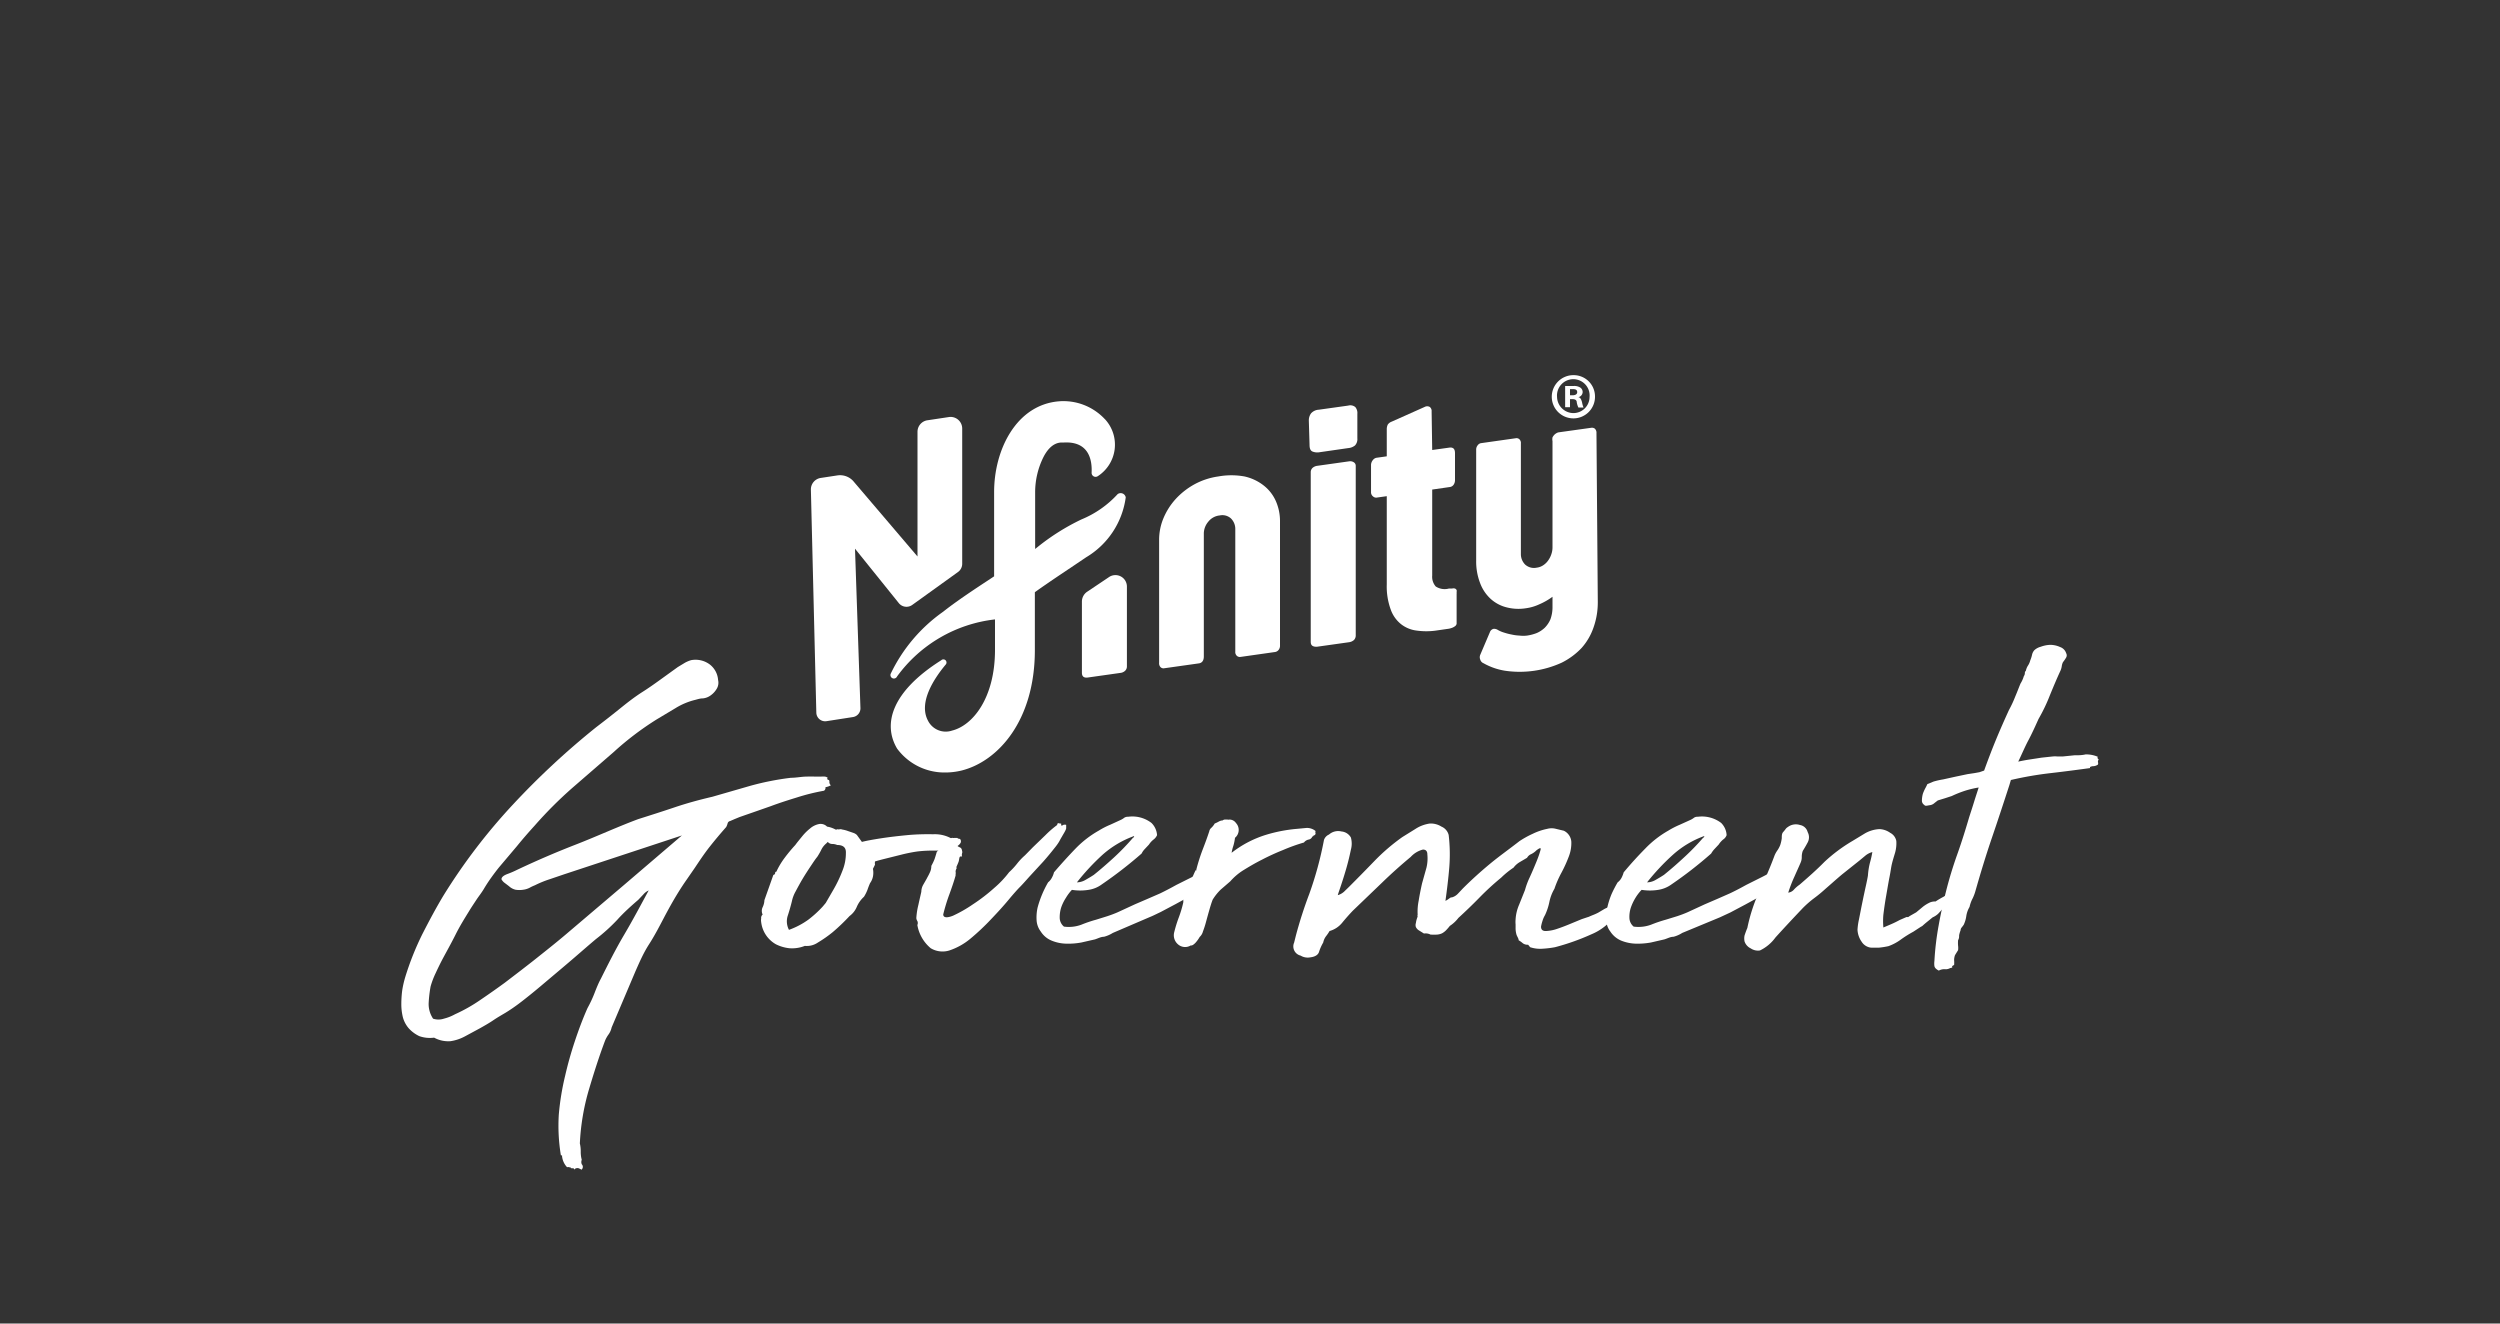 <svg xmlns="http://www.w3.org/2000/svg" id="Capa_1" data-name="Capa 1" viewBox="0 0 170 90"><rect x="0" y="0" width="170" height="90" fill="#333333" stroke="none"/><defs><style>.cls-1{fill:#fff;}</style></defs><title>iconos y logos Nfinity</title><path class="cls-1" d="M84,35.94a1,1,0,0,0-.3-.69.87.87,0,0,0-.76-.2,1.13,1.13,0,0,0-.78.43,1.26,1.26,0,0,0-.3.77v8.39c0,.28-.12.44-.34.47l-2.34.33a.29.29,0,0,1-.26-.07.38.38,0,0,1-.1-.3V36.69a3.82,3.82,0,0,1,.29-1.44,4.54,4.54,0,0,1,.83-1.31,5,5,0,0,1,1.27-1,4.75,4.75,0,0,1,1.63-.54,5,5,0,0,1,1.79,0,3.26,3.26,0,0,1,1.31.62,2.76,2.76,0,0,1,.82,1.06,3.37,3.37,0,0,1,.28,1.4v8.4a.46.46,0,0,1-.1.32.38.38,0,0,1-.26.14l-2.32.33a.3.3,0,0,1-.25-.07.35.35,0,0,1-.11-.29Z"></path><path class="cls-1" d="M89,28.59a.81.81,0,0,1,.15-.48.76.76,0,0,1,.53-.25l2-.28a.53.53,0,0,1,.48.1.62.62,0,0,1,.14.46V29.8a.63.63,0,0,1-.16.49.84.84,0,0,1-.46.18l-1.94.28a.88.88,0,0,1-.5-.05c-.13-.06-.19-.21-.19-.43Zm.13,3.52a.4.4,0,0,1,.12-.29.61.61,0,0,1,.29-.14l2.2-.31a.46.46,0,0,1,.31.06.28.28,0,0,1,.14.25V43.2a.44.44,0,0,1-.12.32.63.63,0,0,1-.33.15l-2.2.31c-.27,0-.41-.08-.41-.34Z"></path><path class="cls-1" d="M97.39,30.6l1.22-.17c.22,0,.33.1.33.4v1.8a.55.55,0,0,1-.1.34.37.37,0,0,1-.27.15l-1.18.17v5.85a1,1,0,0,0,.24.74,1.11,1.11,0,0,0,.9.14l.21,0a.4.4,0,0,1,.2,0,.27.27,0,0,1,.11.1.33.33,0,0,1,0,.14.62.62,0,0,1,0,.13v1.9s0,.09,0,.13a.29.29,0,0,1-.08.14.87.87,0,0,1-.2.12,1.33,1.33,0,0,1-.37.09l-.76.11a4.73,4.73,0,0,1-1.3,0,2.13,2.13,0,0,1-1.06-.43,2.21,2.21,0,0,1-.71-1,4.57,4.57,0,0,1-.27-1.71v-6l-.71.1a.32.32,0,0,1-.22-.08.36.36,0,0,1-.14-.31V31.65a.54.54,0,0,1,.13-.37.41.41,0,0,1,.23-.15l.71-.1V29.19a.72.72,0,0,1,.07-.32.56.56,0,0,1,.27-.2l2.24-1a.36.36,0,0,1,.34,0,.34.34,0,0,1,.13.31Z"></path><path class="cls-1" d="M108.65,40.9a5.12,5.12,0,0,1-.28,1.74,4.1,4.1,0,0,1-.82,1.42,4.83,4.83,0,0,1-1.35,1,6.88,6.88,0,0,1-3.86.55,4.38,4.38,0,0,1-1.46-.51.37.37,0,0,1-.22-.24.42.42,0,0,1,0-.34l.66-1.55a.34.34,0,0,1,.25-.21.48.48,0,0,1,.29.08,1.92,1.92,0,0,0,.43.18,3.8,3.8,0,0,0,.51.13,3.07,3.07,0,0,0,.53.07,2.14,2.14,0,0,0,.51,0,3,3,0,0,0,.65-.17,1.87,1.87,0,0,0,.55-.36,1.85,1.85,0,0,0,.39-.58,2.42,2.42,0,0,0,.14-.86v-.67a4.43,4.43,0,0,1-.89.51,3.15,3.15,0,0,1-.91.27,3.23,3.23,0,0,1-1.36-.07,2.5,2.5,0,0,1-1.07-.59,2.77,2.77,0,0,1-.7-1.07,4.06,4.06,0,0,1-.26-1.5V30.59a.46.46,0,0,1,.11-.32.35.35,0,0,1,.25-.14l2.33-.33a.29.29,0,0,1,.25.07.35.35,0,0,1,.1.29v7.53a1,1,0,0,0,.29.7.89.89,0,0,0,.79.21,1,1,0,0,0,.45-.17,1.22,1.22,0,0,0,.34-.34,1.56,1.56,0,0,0,.21-.43,1.41,1.41,0,0,0,.07-.45V30a.67.67,0,0,1,0-.26.83.83,0,0,1,.13-.18.72.72,0,0,1,.15-.11.43.43,0,0,1,.13-.05l2.22-.31a.32.32,0,0,1,.25.06.38.38,0,0,1,.11.3Z"></path><path class="cls-1" d="M73.91,40.25a.81.81,0,0,0-.34.66v4.83c0,.26.13.37.41.33l2.19-.31a.56.56,0,0,0,.33-.14.41.41,0,0,0,.13-.32V39.9a.78.78,0,0,0-1.23-.65Z"></path><path class="cls-1" d="M62.39,29.36v8.48l-4.32-5.07a1.21,1.21,0,0,0-1.14-.44l-1.12.17a.79.79,0,0,0-.67.78l.37,15.18a.6.6,0,0,0,.69.58L58,48.76a.6.6,0,0,0,.51-.61l-.37-10.84L61.11,41a.67.67,0,0,0,.93.13l3.1-2.23a.69.69,0,0,0,.29-.55V29.14a.79.79,0,0,0-.91-.78l-1.46.22A.79.79,0,0,0,62.39,29.36Z"></path><path class="cls-1" d="M108.46,26.94A1.47,1.47,0,1,1,107,25.51,1.45,1.45,0,0,1,108.46,26.94Zm-2.58,0A1.12,1.12,0,0,0,107,28.09,1.1,1.1,0,0,0,108.09,27a1.11,1.11,0,1,0-2.21,0Zm.88.75h-.33V26.25c.13,0,.32,0,.55,0a.76.76,0,0,1,.49.11.37.37,0,0,1,.15.31.37.37,0,0,1-.3.34v0c.14,0,.21.16.26.35a1.6,1.6,0,0,0,.1.35h-.35a1.3,1.3,0,0,1-.11-.35c0-.15-.11-.22-.3-.22h-.16Zm0-.81h.16c.18,0,.33-.06.33-.21s-.09-.21-.3-.21h-.19Z"></path><path class="cls-1" d="M76,33.6a6.87,6.87,0,0,1-2.46,1.72,15.15,15.15,0,0,0-3,1.89l-.15.12c0-1.62,0-3.18,0-3.87a5.38,5.38,0,0,1,.56-2.37c.51-1,1.1-1,1.29-1h.13c1.72-.08,1.9,1.26,1.86,2.05a.27.27,0,0,0,.42.24l0,0a2.55,2.55,0,0,0,.51-3.85l-.07-.07A3.85,3.85,0,0,0,72,27.29c-2.89.24-4.4,3.29-4.4,6.17,0,.49,0,3.2,0,5.73-.48.33-2.27,1.46-3.47,2.41a10.92,10.92,0,0,0-3.56,4.21A.23.23,0,0,0,61,46a9.56,9.56,0,0,1,6.66-3.88c0,1,0,2,0,2.07,0,3.27-1.51,5.14-2.92,5.49A1.35,1.35,0,0,1,63.1,49c-.64-1.21.36-2.79,1.2-3.8A.21.21,0,0,0,64,44.9c-3.34,2.11-4,4.31-3,6a4,4,0,0,0,3.26,1.63,4.73,4.73,0,0,0,1.11-.13c2.5-.62,5-3.4,5-8.19,0-.63,0-2.23,0-3.94,1.13-.81,2.41-1.64,3.48-2.37a5.6,5.6,0,0,0,2.7-4.08A.35.35,0,0,0,76,33.6Z"></path><path class="cls-1" d="M39.54,79.54a1,1,0,0,0-.23-.11c-.09,0-.18,0-.27.11,0-.06,0-.1-.12-.1s-.12,0-.12-.07,0,.06-.08,0a.34.34,0,0,0-.16,0,1.28,1.28,0,0,1-.34-.74c0-.07,0-.09,0-.07s-.06,0-.08,0A12.26,12.26,0,0,1,38,75.77a17.67,17.67,0,0,1,.43-2.62c.18-.79.4-1.57.66-2.35s.54-1.53.86-2.25a8.21,8.21,0,0,0,.47-1c.14-.36.28-.71.44-1,.5-1,1-2,1.59-3s1.12-2,1.66-3a1,1,0,0,0-.36.27l-.35.37c-.5.43-1,.88-1.42,1.35a12.17,12.17,0,0,1-1.46,1.32c-.51.43-1,.86-1.5,1.29s-1,.85-1.51,1.28-1,.85-1.5,1.25-1,.8-1.64,1.19c-.27.16-.55.32-.83.51s-.58.36-.9.54l-1,.54a3,3,0,0,1-1,.34,2,2,0,0,1-1.12-.24,2.16,2.16,0,0,1-1-.1,2.26,2.26,0,0,1-.73-.54,1.91,1.91,0,0,1-.39-.73,3.7,3.7,0,0,1-.11-.9,7.42,7.42,0,0,1,.06-.94,6.84,6.84,0,0,1,.21-.92,19.39,19.39,0,0,1,1.16-2.91c.47-.92.94-1.8,1.44-2.63a39.67,39.67,0,0,1,4.7-6.16,53.27,53.27,0,0,1,5.68-5.28c.5-.38,1-.77,1.51-1.18s1-.81,1.64-1.22c.38-.24.78-.52,1.18-.81l1.22-.88.48-.29a2.05,2.05,0,0,1,.43-.18,1.62,1.62,0,0,1,1.26.29,1.46,1.46,0,0,1,.57,1.06.8.8,0,0,1-.1.61,1.45,1.45,0,0,1-.41.44,1.07,1.07,0,0,1-.52.2c-.19,0-.37.06-.52.1a4.64,4.64,0,0,0-1.34.56l-1.27.76a20.26,20.26,0,0,0-2.94,2.23l-2.78,2.41a27.74,27.74,0,0,0-2.6,2.6c-.41.45-.81.91-1.2,1.39l-1.2,1.42c-.18.22-.36.46-.54.71s-.35.51-.51.78-.35.5-.52.76-.34.51-.49.76c-.32.52-.62,1-.92,1.6s-.6,1.13-.91,1.71c-.14.27-.28.56-.42.86a5.68,5.68,0,0,0-.36.94,8.8,8.8,0,0,0-.13,1.11,1.78,1.78,0,0,0,.3,1.08,1.16,1.16,0,0,0,.73,0,3.15,3.15,0,0,0,.76-.3,11,11,0,0,0,1.76-1q.84-.57,1.62-1.14c.72-.55,1.43-1.09,2.11-1.63s1.36-1.08,2-1.62l4-3.4,3.94-3.37-8,2.64-1,.34a7.29,7.29,0,0,0-1,.41,2.84,2.84,0,0,0-.36.17,1.29,1.29,0,0,1-.42.13,1.64,1.64,0,0,1-.54,0,1,1,0,0,1-.44-.24l-.29-.22a.73.73,0,0,1-.22-.25c0-.14.14-.26.41-.36a6.64,6.64,0,0,0,.67-.29c1.29-.61,2.61-1.18,4-1.72S42,56.22,43.4,55.7c.79-.25,1.61-.51,2.47-.8s1.71-.52,2.57-.72l2.6-.75a18.71,18.71,0,0,1,2.74-.54c.34,0,.69-.07,1-.08s.71,0,1.05,0a1.26,1.26,0,0,1,.27,0,.34.34,0,0,1,.2.1s.06,0,0,0a.12.12,0,0,0-.07.05.28.28,0,0,0,.12.08s.05,0,.05.12a.27.27,0,0,0,.1.24,1.16,1.16,0,0,1-.37.13.23.23,0,0,1-.1.24,14.28,14.28,0,0,0-1.85.46c-.62.19-1.21.38-1.77.59l-1,.35-1.12.39-.34.14-.3.13a.22.22,0,0,0-.17.15,1.06,1.06,0,0,1-.1.26c-.38.43-.76.88-1.13,1.35s-.72,1-1,1.42l-.56.81c-.19.27-.38.56-.56.85-.36.58-.69,1.18-1,1.77s-.62,1.19-1,1.78-.65,1.22-.92,1.83l-1.62,3.82a1.29,1.29,0,0,1-.2.46,2.1,2.1,0,0,0-.24.42c-.38,1-.75,2.15-1.1,3.33a15.49,15.49,0,0,0-.62,3.67,2.37,2.37,0,0,1,.06.57,2,2,0,0,0,.07.55.39.39,0,0,0,0,.3A.25.25,0,0,1,39.54,79.54Z"></path><path class="cls-1" d="M59.36,59.08a1.4,1.4,0,0,1,0,.53,1.18,1.18,0,0,1-.2.45c-.05.12-.11.26-.17.44a2.69,2.69,0,0,1-.24.48,2,2,0,0,0-.49.69,1.48,1.48,0,0,1-.49.62,13.39,13.39,0,0,1-1.15,1.1,8.55,8.55,0,0,1-1,.7,1.33,1.33,0,0,1-.89.23,2.35,2.35,0,0,1-1.05.16,2.67,2.67,0,0,1-.92-.27,2,2,0,0,1-1-1.51.73.73,0,0,1,0-.25.29.29,0,0,1,.1-.26.58.58,0,0,1,0-.5,1.21,1.21,0,0,0,.12-.48l.61-1.72c.07,0,.11-.06.12-.12s0-.09.08-.09a5.17,5.17,0,0,1,.56-.94,11,11,0,0,1,.73-.88c.13-.18.29-.37.46-.58a3.45,3.45,0,0,1,.54-.54,1.33,1.33,0,0,1,.59-.3.61.61,0,0,1,.57.17,1.8,1.8,0,0,1,.58.2s.05,0,.08,0,.08-.06.12,0a.37.37,0,0,1,.26,0,2,2,0,0,1,.38.1l.38.13a.65.65,0,0,1,.23.14l.34.47c.27-.07.69-.15,1.27-.24s1.18-.16,1.81-.22,1.22-.07,1.76-.06a2.33,2.33,0,0,1,1.18.25.12.12,0,0,0,.09,0,.12.12,0,0,1,.08,0,.11.11,0,0,0,.07,0c.13,0,.21,0,.22,0s.06.06.15.06.14.19.07.29a.62.62,0,0,1-.24.22,1,1,0,0,0-.45.1l-.17.12a.81.81,0,0,1-.29.07l-.78,0a8.78,8.78,0,0,0-1,.06,10.44,10.44,0,0,0-1.06.21l-1,.25c-.32.08-.6.15-.82.22a.69.69,0,0,0,0,.22Zm-2.43-1.62a.86.86,0,0,0-.34-.07.39.39,0,0,1-.3-.14l-.11.11a1.26,1.26,0,0,0-.32.4,4.6,4.6,0,0,1-.29.51c-.11.13-.25.34-.43.61s-.37.56-.55.86-.34.6-.49.88a2.33,2.33,0,0,0-.25.66c-.07.29-.16.61-.27.95a1.24,1.24,0,0,0,.07,1,5.32,5.32,0,0,0,1.3-.68,7.37,7.37,0,0,0,1-.91l.2-.24.51-.88a8.84,8.84,0,0,0,.63-1.32,3.16,3.16,0,0,0,.23-1.2C57.54,57.63,57.33,57.46,56.93,57.46Z"></path><path class="cls-1" d="M72.05,56l.11,0s0,0,0,.09.07.05.15,0a.35.35,0,0,1,.19,0s0,.09,0,.22-.2.41-.42.81c0,0-.08.18-.31.47s-.5.63-.83,1L70,59.61q-.47.53-.63.69c-.18.18-.45.48-.79.89s-.75.86-1.19,1.32A15.73,15.73,0,0,1,66,63.82a4.41,4.41,0,0,1-1.44.81,1.56,1.56,0,0,1-1.27-.15,2.63,2.63,0,0,1-.91-1.58.32.32,0,0,0,0-.27.43.43,0,0,1-.07-.2,5,5,0,0,1,.14-.9c.06-.28.13-.58.2-.89a1,1,0,0,1,.12-.46l.24-.42c.07-.14.15-.27.21-.41a1,1,0,0,0,.11-.47,3.81,3.81,0,0,0,.22-.46c.05-.15.1-.31.15-.49a4.09,4.09,0,0,0,.42-.51c.15-.2.38-.23.69-.1a.55.55,0,0,1,.17.1l.17.14.19.1a.34.34,0,0,1,.08.2.23.23,0,0,1,0,.17.41.41,0,0,0,0,.21s0,0-.1,0-.09.22-.13.34-.09.22-.14.34,0,.06,0,.06,0,0,0,.07a.44.44,0,0,0-.07.22.5.5,0,0,1,0,.19s0,.07,0,.08a.05.05,0,0,0,0,0c-.11.39-.26.83-.44,1.32a12.29,12.29,0,0,0-.4,1.32c0,.23.26.25.66.09a9.07,9.07,0,0,0,1.35-.77,12,12,0,0,0,1.47-1.13,6.79,6.79,0,0,0,1-1.06,4.89,4.89,0,0,0,.54-.58,4.11,4.11,0,0,1,.54-.57l.54-.55.85-.82a6.67,6.67,0,0,1,.81-.7C71.85,56,72,55.94,72.05,56Z"></path><path class="cls-1" d="M75.67,63.44a2.14,2.14,0,0,1-.6.26c-.21,0-.42.12-.62.18l-.92.21a4.86,4.86,0,0,1-1,.08,2.79,2.79,0,0,1-1-.2,1.59,1.59,0,0,1-.76-.63,1.39,1.39,0,0,1-.28-.74,3.1,3.1,0,0,1,.07-.9A7.16,7.16,0,0,1,71.27,60a1,1,0,0,0,.27-.34,1.35,1.35,0,0,0,.13-.34q.72-.84,1.47-1.62a6.93,6.93,0,0,1,1.58-1.22,5.21,5.21,0,0,1,.78-.4l.74-.34a1.4,1.4,0,0,0,.22-.14.44.44,0,0,1,.25-.06,2.13,2.13,0,0,1,1.59.42,1.28,1.28,0,0,1,.38.83.75.75,0,0,1-.24.3,1.37,1.37,0,0,0-.31.34l-.3.32a1.17,1.17,0,0,0-.2.29,28.78,28.78,0,0,1-2.71,2.1,2,2,0,0,1-.9.37,3.57,3.57,0,0,1-1.13,0,3,3,0,0,0-.4.53,3,3,0,0,0-.33.67,2.22,2.22,0,0,0-.1.71.79.79,0,0,0,.29.59,2.47,2.47,0,0,0,1.18-.13,9,9,0,0,1,1-.34l.77-.24c.27-.09.51-.18.71-.27l1.17-.54.86-.37.85-.37c.29-.14.66-.33,1.11-.58l1.1-.55,1.07-.56c.07,0,.09-.08.08-.09h0a.05.05,0,0,0,0,0l.13,0,.09,0a.12.12,0,0,1,.08,0,1.15,1.15,0,0,1,.41.05.14.14,0,0,1,.08.17.55.55,0,0,1-.13.27,4.28,4.28,0,0,0-.26.36s0,0-.08.08a1.78,1.78,0,0,1-.27.17,4.33,4.33,0,0,0-.39.26,9.23,9.23,0,0,1-.91.57l-1.08.59-1,.53c-.32.15-.55.27-.71.33ZM73.23,60a1.18,1.18,0,0,0,.59-.17c.19-.11.38-.22.56-.34.45-.36.91-.76,1.39-1.2a15.83,15.83,0,0,0,1.28-1.33s.07,0,.07-.11A6.59,6.59,0,0,0,75,58.1,15.43,15.43,0,0,0,73.23,60Z"></path><path class="cls-1" d="M89.46,56.51a.25.25,0,0,0,0,.17s0,.09-.11.13,0,.07-.11.07a.32.32,0,0,1-.25.21.53.53,0,0,0-.32.2,12.28,12.28,0,0,0-1.42.51,15.78,15.78,0,0,0-1.44.66c-.46.23-.88.48-1.27.72a4,4,0,0,0-.88.75L83,60.5a3.59,3.59,0,0,0-.54.68c-.07.18-.14.4-.22.68s-.15.53-.22.79a6.28,6.28,0,0,1-.22.69.75.75,0,0,1-.22.37,2.33,2.33,0,0,1-.27.38c-.14.15-.25.22-.34.2a.73.73,0,0,1-.86-.07.81.81,0,0,1-.26-.84,8.92,8.92,0,0,1,.31-1,7.65,7.65,0,0,0,.3-1v0a.79.79,0,0,0,0-.2,5.62,5.62,0,0,0,.43-1,8.59,8.59,0,0,1,.41-1s0,0,.05,0,0,0,0-.05a12.8,12.8,0,0,1,.42-1.33c.17-.44.33-.87.46-1.27a.42.42,0,0,1,.1-.2A1.27,1.27,0,0,0,82.6,56a2.64,2.64,0,0,0,.29-.14.55.55,0,0,1,.25-.07.24.24,0,0,1,.17-.06h.15a.44.44,0,0,0,.15,0,.54.54,0,0,1,.44.24.69.69,0,0,1-.07,1,3.45,3.45,0,0,1-.11.54,2.79,2.79,0,0,0-.12.48,7.28,7.28,0,0,1,2.33-1.22,10.18,10.18,0,0,1,2.13-.41l.63-.06A.92.92,0,0,1,89.46,56.51Z"></path><path class="cls-1" d="M110,61.38a.55.55,0,0,0,.37,0l.39-.06c.1,0,.16,0,.17,0s-.09.12-.29.26l-.34.28-.34.29s0,.06-.06.1-.05,0-.07,0a3.73,3.73,0,0,1-1.61,1.28,15.56,15.56,0,0,1-2.48.88,6.4,6.4,0,0,1-.81.1,2.19,2.19,0,0,1-.88-.1l-.14-.17a.53.53,0,0,1-.36-.1,1.69,1.69,0,0,0-.28-.2c0-.11-.09-.23-.14-.36a1.55,1.55,0,0,1-.07-.49v-.23a1.86,1.86,0,0,1,0-.34,2.94,2.94,0,0,1,.24-1l.4-1a5.15,5.15,0,0,1,.32-.86c.17-.37.32-.73.46-1.07s.22-.59.27-.77,0-.2-.27,0a1.27,1.27,0,0,1-.36.26.57.57,0,0,0-.28.25l-.51.3a1.44,1.44,0,0,0-.41.37,5.73,5.73,0,0,0-.84.68,18.42,18.42,0,0,0-1.51,1.39c-.46.47-.93.92-1.4,1.35a2.35,2.35,0,0,1-.58.54,3.52,3.52,0,0,1-.28.32,1.15,1.15,0,0,1-.26.19,1,1,0,0,1-.3.08,3.11,3.11,0,0,1-.48,0,.72.72,0,0,0-.44-.07l-.37-.23a.56.56,0,0,1-.18-.21.43.43,0,0,1,0-.27,1.73,1.73,0,0,1,.12-.44.19.19,0,0,1,0-.13,3.77,3.77,0,0,1,.07-.95c.06-.38.14-.78.23-1.18L97,59a2.68,2.68,0,0,0,.06-.9q0-.33-.3-.33a1.7,1.7,0,0,0-.83.5c-.65.54-1.3,1.12-1.93,1.73L92,61.92c-.24.25-.48.52-.71.8a1.71,1.71,0,0,1-.88.59,2.92,2.92,0,0,1-.23.34,1.05,1.05,0,0,0-.2.44,3.11,3.11,0,0,0-.28.62c-.06.22-.27.35-.6.39a.93.93,0,0,1-.66-.12A.64.64,0,0,1,88,64.1l.13-.52a29.21,29.21,0,0,1,.9-2.79,24.11,24.11,0,0,0,1-3.67.61.61,0,0,1,.34-.37.94.94,0,0,1,.85-.21.82.82,0,0,1,.64.41,1.55,1.55,0,0,1,0,.83c-.08.39-.18.81-.3,1.23s-.25.83-.37,1.19-.2.58-.22.67a1.09,1.09,0,0,0,.42-.23l.35-.34q.88-.88,1.71-1.74a13.54,13.54,0,0,1,1.91-1.64l.87-.54a2.41,2.41,0,0,1,1-.38,1.36,1.36,0,0,1,.79.21.84.84,0,0,1,.49.57A11.23,11.23,0,0,1,98.55,59c-.06.72-.15,1.47-.26,2.26a1.34,1.34,0,0,0,.24-.15c.11-.08.17-.11.17-.08a.89.89,0,0,0,.44-.26l.33-.35c.59-.59,1.21-1.15,1.85-1.68s1.31-1,2-1.54a6.39,6.39,0,0,1,.9-.5,4.15,4.15,0,0,1,1-.34,1.14,1.14,0,0,1,.58,0l.54.13a.9.9,0,0,1,.51.75,2.52,2.52,0,0,1-.17,1,9.11,9.11,0,0,1-.51,1.12,7,7,0,0,0-.47,1.08,2.88,2.88,0,0,0-.34.88,4,4,0,0,1-.3.91,1.71,1.71,0,0,0-.17.39,2.81,2.81,0,0,0-.1.39c0,.2.1.3.32.3a2.63,2.63,0,0,0,.78-.15c.3-.1.61-.22.92-.35l.75-.31.39-.13a.84.84,0,0,0,.18-.07l.17-.07a3.64,3.64,0,0,0,.38-.17l.37-.22a1.66,1.66,0,0,1,.27-.13l.29-.1Z"></path><path class="cls-1" d="M114.39,63.44a2.08,2.08,0,0,1-.59.26c-.22,0-.42.12-.63.18l-.91.21a5,5,0,0,1-1,.08,2.89,2.89,0,0,1-1-.2,1.64,1.64,0,0,1-.76-.63,1.3,1.3,0,0,1-.27-.74,3.1,3.1,0,0,1,.07-.9,5.33,5.33,0,0,1,.29-.91A8.15,8.15,0,0,1,110,60a.93.93,0,0,0,.28-.34,1.9,1.9,0,0,0,.13-.34q.7-.84,1.47-1.62a6.88,6.88,0,0,1,1.57-1.22,5.74,5.74,0,0,1,.78-.4l.75-.34a1.4,1.4,0,0,0,.22-.14.42.42,0,0,1,.25-.06,2.16,2.16,0,0,1,1.59.42,1.26,1.26,0,0,1,.37.83.6.6,0,0,1-.24.3,1.53,1.53,0,0,0-.3.34l-.3.32a1.61,1.61,0,0,0-.21.29,27.46,27.46,0,0,1-2.7,2.1,2.06,2.06,0,0,1-.9.37,3.57,3.57,0,0,1-1.13,0,3.05,3.05,0,0,0-.41.53,3.43,3.43,0,0,0-.32.67,2,2,0,0,0-.1.71.79.79,0,0,0,.29.59,2.49,2.49,0,0,0,1.18-.13,9.59,9.59,0,0,1,1-.34l.78-.24c.27-.09.51-.18.71-.27l1.17-.54.86-.37.84-.37c.3-.14.67-.33,1.12-.58l1.1-.55,1.07-.56C121,59,121,59,121,59h0a.05.05,0,0,0,0,0l.13,0,.08,0a.16.16,0,0,1,.09,0,1.19,1.19,0,0,1,.41.05.16.16,0,0,1,.08.17.66.66,0,0,1-.13.27,4.28,4.28,0,0,0-.26.36s0,0-.08.08a1.78,1.78,0,0,1-.27.17,2.62,2.62,0,0,0-.39.26,9.5,9.5,0,0,1-.92.57l-1.08.59-1,.53-.71.33ZM112,60a1.18,1.18,0,0,0,.59-.17c.19-.11.38-.22.56-.34q.67-.54,1.38-1.2a16,16,0,0,0,1.29-1.33s.07,0,.07-.11a6.49,6.49,0,0,0-2.15,1.29A15.43,15.43,0,0,0,112,60Z"></path><path class="cls-1" d="M121.6,60.7a.62.62,0,0,0,.4-.22,2.24,2.24,0,0,1,.37-.32c.59-.51,1.15-1,1.69-1.55a10.81,10.81,0,0,1,1.9-1.42l.84-.51a2.19,2.19,0,0,1,1-.3,1.33,1.33,0,0,1,.73.25.79.79,0,0,1,.42.56,2.38,2.38,0,0,1-.08.78c-.08.27-.16.52-.22.77s-.08.48-.16.88-.15.84-.23,1.29-.14.88-.19,1.28a4.77,4.77,0,0,0,0,.88l.54-.23c.16-.07.35-.16.57-.28l.46-.2.12,0,.1-.07.44-.25.47-.39a2.45,2.45,0,0,1,.48-.29.92.92,0,0,1,.37-.06,5.92,5.92,0,0,1,.52-.31,2,2,0,0,0,.43-.3c.2.09.3.17.3.25a.71.71,0,0,1-.07.29,2.2,2.2,0,0,1-.67.54l-.34.37a1.32,1.32,0,0,1-.37.24l-.48.39-.15.13a.5.5,0,0,1-.17.12l-.52.34a7.73,7.73,0,0,0-.83.52,3.31,3.31,0,0,1-.86.46,5.8,5.8,0,0,1-.63.1c-.19,0-.37,0-.52,0s-.47-.09-.66-.39a1.54,1.54,0,0,1-.29-.83,4.4,4.4,0,0,1,.1-.7c.07-.35.14-.72.22-1.11s.16-.77.24-1.13.13-.61.15-.75a4.79,4.79,0,0,1,.13-.84,6.74,6.74,0,0,0,.17-.75,1.23,1.23,0,0,0-.47.24l-.41.34-1.18.94c-.38.32-.77.67-1.15,1-.22.2-.47.41-.74.61a7,7,0,0,0-.78.68c-.77.81-1.39,1.48-1.86,2a2.81,2.81,0,0,1-1.05.88.87.87,0,0,1-.63-.14.81.81,0,0,1-.42-.47,1,1,0,0,1,0-.41c.06-.18.12-.35.19-.51a11.56,11.56,0,0,1,.84-2.55c.36-.76.7-1.54,1-2.35a1.71,1.71,0,0,1,.2-.37,1.76,1.76,0,0,0,.2-.38,2.42,2.42,0,0,0,.1-.45c0-.15,0-.28.07-.39l.16-.19a.52.52,0,0,1,.18-.18.91.91,0,0,1,.83-.14.65.65,0,0,1,.52.48.74.74,0,0,1,0,.71q-.16.3-.33.57a1.18,1.18,0,0,0-.07.41.9.9,0,0,1-.07.37c-.13.31-.28.63-.42.95A9.36,9.36,0,0,0,121.6,60.7Z"></path><path class="cls-1" d="M131.84,66h0c-.18-.09-.28-.19-.3-.31a1.27,1.27,0,0,1,0-.34,19.21,19.21,0,0,1,.29-2.43c.14-.79.31-1.55.49-2.27.22-.88.48-1.73.78-2.57s.56-1.68.81-2.53c.11-.34.22-.67.32-1s.21-.65.32-1a6.73,6.73,0,0,0-.83.19,7.46,7.46,0,0,0-1,.39l-.46.15-.49.15-.22.17a.57.57,0,0,1-.25.14l-.29.05c-.08,0-.13,0-.15-.05a.34.34,0,0,1-.17-.31,1.78,1.78,0,0,1,.07-.47,3.23,3.23,0,0,1,.15-.34q.09-.16.15-.3l.41-.17a5.2,5.2,0,0,1,.66-.15l.86-.19.81-.17.47-.07.33-.06.32-.11c.25-.69.51-1.38.79-2.06s.58-1.36.9-2.06a7.36,7.36,0,0,0,.42-.9c.13-.3.24-.6.36-.89a2,2,0,0,0,.23-.51.35.35,0,0,0,.07-.2.21.21,0,0,1,.07-.17,1,1,0,0,1,.13-.33,1.21,1.21,0,0,0,.17-.38,2.11,2.11,0,0,0,.12-.38.7.7,0,0,1,.15-.3,1,1,0,0,1,.44-.24,2,2,0,0,1,.65-.13,1.63,1.63,0,0,1,.67.15.65.65,0,0,1,.41.42.3.3,0,0,1,0,.29,2.64,2.64,0,0,1-.22.32.92.92,0,0,0-.08.27,1.15,1.15,0,0,1-.09.31c-.25.54-.48,1.09-.71,1.65a11.63,11.63,0,0,1-.78,1.63c-.22.49-.45,1-.69,1.45s-.47,1-.69,1.45h0q.41-.09.81-.15t.78-.12l.75-.08a1.8,1.8,0,0,1,.33,0h.36l.79-.08c.25,0,.51,0,.76-.06a2,2,0,0,1,.83.16.1.1,0,0,0,0,.12l.07.11a0,0,0,0,0,0,0s0-.07,0-.07a.32.32,0,0,0-.06.2.25.25,0,0,1,0,.17.58.58,0,0,1-.3.11.48.48,0,0,0-.24.06l0,.07c-.81.11-1.7.23-2.66.34a24,24,0,0,0-2.72.47l-.1.34c-.39,1.2-.78,2.39-1.19,3.59s-.77,2.39-1.11,3.58a3,3,0,0,1-.2.54,2.23,2.23,0,0,0-.21.58,1.71,1.71,0,0,0-.22.61,2.05,2.05,0,0,1-.18.61l-.12.16a.32.32,0,0,0-.09.21,1.91,1.91,0,0,0-.1.34c0,.11,0,.22-.07.33a2.25,2.25,0,0,0,0,.38,1.15,1.15,0,0,1,0,.3l-.21.34a1,1,0,0,0-.06.34,1.86,1.86,0,0,1,0,.33c-.11.05-.16.09-.13.12s0,.07-.14.09a.63.63,0,0,1-.29.08A.8.8,0,0,0,131.84,66Z"></path></svg>